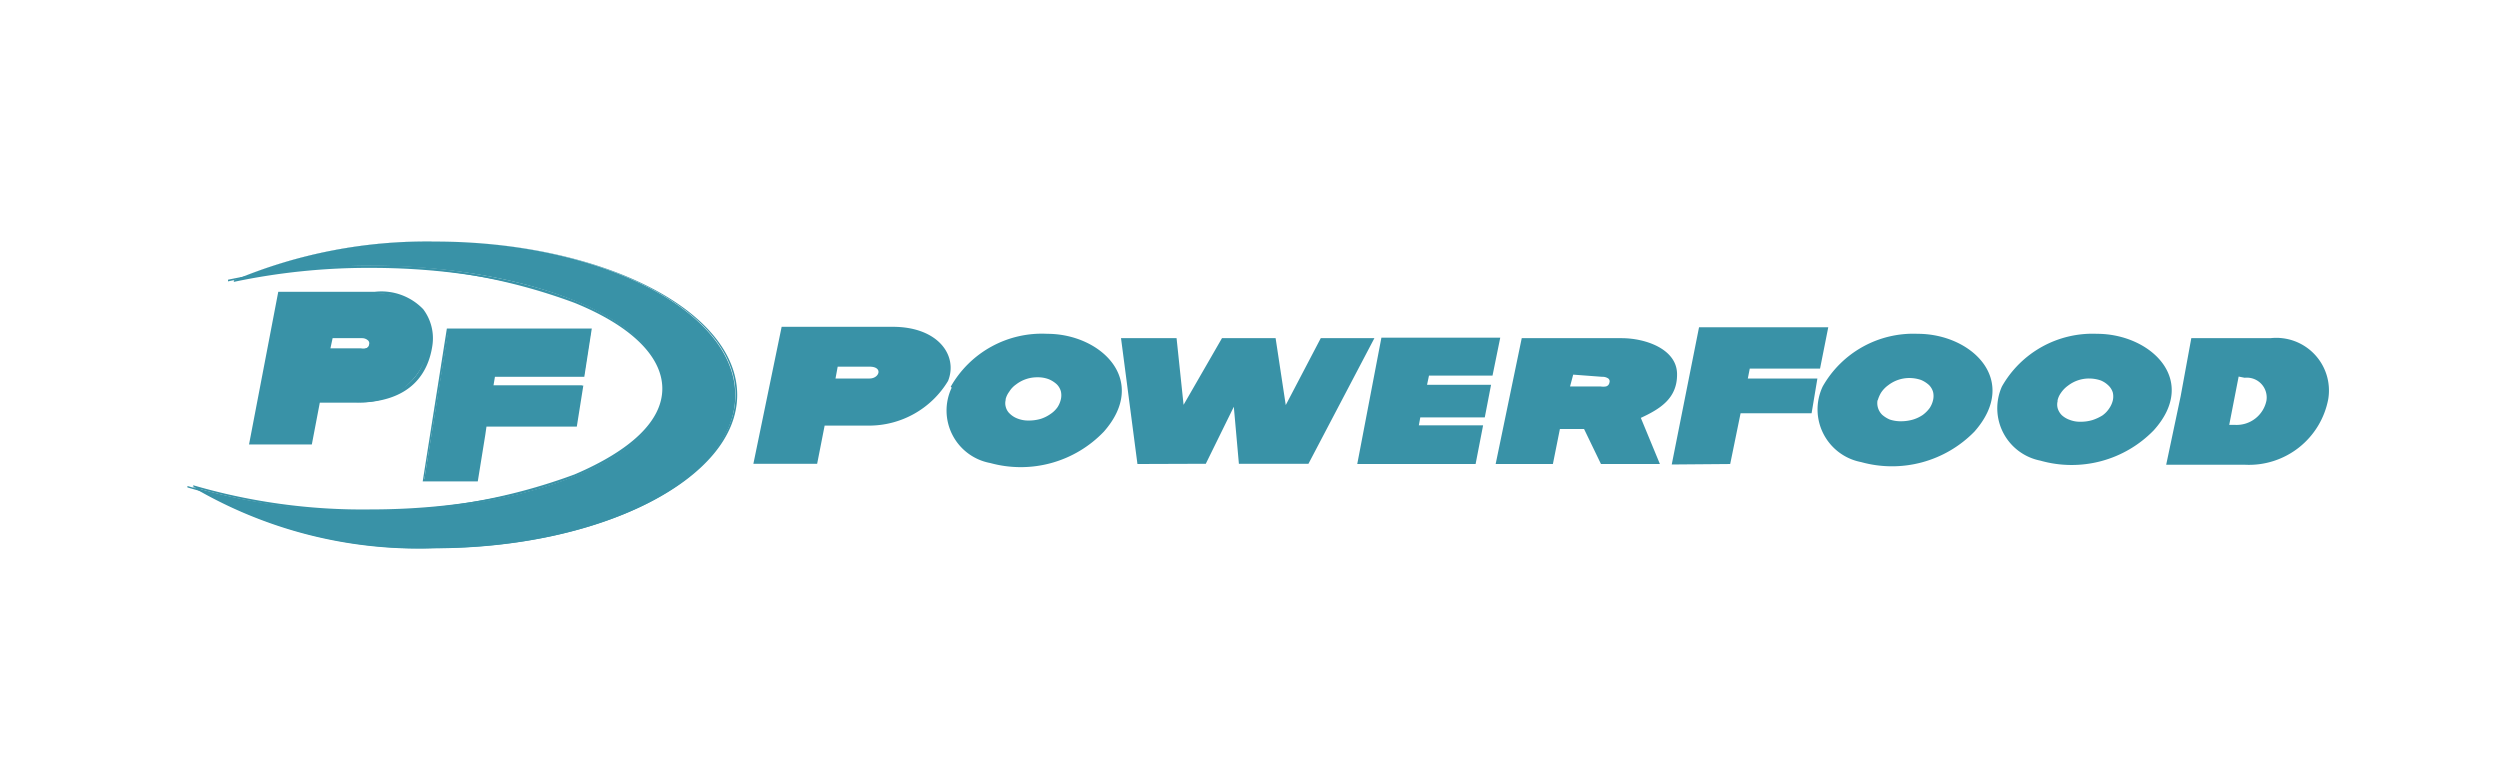 <svg xmlns="http://www.w3.org/2000/svg" width="103.5" height="32.25" viewBox="0 0 103.5 32.25"><defs><style>.a{fill:#3992a7;}</style></defs><path class="a" d="M11.56,12.13h3.92c2.71,0,2.29,2.17,2.29,2.17a2.82,2.82,0,0,1-3.15,2.33H13.2l-.33,1.72h-2.5Zm2.17,1.81-.11.53h1.32a.54.54,0,0,0,.22-.05.22.22,0,0,0,.16-.19.2.2,0,0,0-.08-.23.46.46,0,0,0-.23-.06Z"/><path class="a" d="M12.91,18.4h-2.6l1.21-6.32h4a2.4,2.4,0,0,1,2,.72,2,2,0,0,1,.38,1.51c-.16,1.08-.84,2.36-3.16,2.36H13.24Zm-2.49-.09h2.41l.33-1.73h1.49c1.25,0,2.79-.4,3.07-2.29a1.89,1.89,0,0,0-.35-1.44,2.35,2.35,0,0,0-1.89-.68H11.59Zm4.52-3.79H13.57l.12-.63H15a.55.55,0,0,1,.25.07.24.24,0,0,1,.1.28.27.27,0,0,1-.18.23A1,1,0,0,1,14.94,14.52Zm-1.26-.1h1.26a.52.52,0,0,0,.21,0,.18.18,0,0,0,.13-.16.16.16,0,0,0-.06-.18A.36.36,0,0,0,15,14H13.77Z"/><path class="a" d="M17.56,19.88l1-6.23h5.91l-.29,1.86H20.44l-.07.45h3.72l-.25,1.61H20.11L20,18l-.29,1.91Z"/><path class="a" d="M19.78,19.93H17.5l1-6.33h6l-.31,2h-3.7l-.06.36h3.72l-.27,1.7H20.14l-.05.35ZM18.57,13.7l-1,6.14h2.1l.35-2.31h3.73L24,16H20.32l.08-.54h3.71l.27-1.78Z"/><path class="a" d="M18,10a20.59,20.59,0,0,0-8.32,1.61A26.49,26.49,0,0,1,15.32,11C22,11,27.47,13.3,27.47,16.09S22,21.15,15.32,21.15a24.49,24.49,0,0,1-7.37-1,18.41,18.41,0,0,0,10,2.55c6.9,0,12.49-2.83,12.49-6.33S24.85,10,18,10Z"/><path class="a" d="M18,22.69a18.41,18.41,0,0,1-10-2.55l0-.05a24.91,24.91,0,0,0,7.35,1c6.69,0,12.12-2.25,12.12-5s-5.43-5-12.12-5a27,27,0,0,0-5.67.58l0-.06A20.66,20.66,0,0,1,18,10c6.9,0,12.52,2.85,12.52,6.35S24.85,22.69,18,22.69Zm-9.8-2.48A18.69,18.69,0,0,0,18,22.62c6.87,0,12.45-2.82,12.45-6.29S24.82,10,18,10a20.94,20.94,0,0,0-8,1.48A27.13,27.13,0,0,1,15.31,11C22,11,27.5,13.29,27.5,16.08S22,21.17,15.31,21.17A24.86,24.86,0,0,1,8.15,20.21Z"/><path class="a" d="M15.13,21.18a24.66,24.66,0,0,1-7.37-1v-.06a24.59,24.59,0,0,0,7.36,1,23.78,23.78,0,0,0,8.67-1.48c2.34-1,3.63-2.22,3.63-3.55s-1.29-2.6-3.63-3.55a23.57,23.57,0,0,0-8.67-1.48,26.4,26.4,0,0,0-5.68.59l0-.07a27.23,27.23,0,0,1,5.7-.58,23.68,23.68,0,0,1,8.69,1.48c2.37,1,3.67,2.25,3.67,3.61s-1.3,2.64-3.66,3.61A24,24,0,0,1,15.13,21.18Z"/><path class="a" d="M77.73,16.57a.68.68,0,0,0,.19.6,1.16,1.16,0,0,0,.32.2,1.43,1.43,0,0,0,.46.07,1.77,1.77,0,0,0,.5-.07,1.47,1.47,0,0,0,.4-.19,1.33,1.33,0,0,0,.29-.29,1,1,0,0,0,.14-.33.74.74,0,0,0,0-.33.66.66,0,0,0-.17-.29,1.15,1.15,0,0,0-.33-.21,1.5,1.5,0,0,0-.47-.08,1.43,1.43,0,0,0-.89.3,1.18,1.18,0,0,0-.29.3,1.3,1.3,0,0,0-.14.32M75.46,16a4.31,4.31,0,0,1,3.94-2.18c2.21,0,4.23,1.91,2.34,4.05a4.77,4.77,0,0,1-4.69,1.26A2.22,2.22,0,0,1,75.46,16m-33.82.54a.55.55,0,0,0,0,.31.57.57,0,0,0,.17.28.91.91,0,0,0,.32.2,1.21,1.21,0,0,0,.46.08,1.73,1.73,0,0,0,.5-.07,1.5,1.5,0,0,0,.4-.2,1.1,1.1,0,0,0,.29-.28,1,1,0,0,0,.14-.33.74.74,0,0,0,0-.33.66.66,0,0,0-.17-.29,1.15,1.15,0,0,0-.33-.21,1.26,1.26,0,0,0-.47-.08,1.43,1.43,0,0,0-.89.3,1,1,0,0,0-.28.3.86.86,0,0,0-.15.32m-2.27-.53a4.34,4.34,0,0,1,4-2.19c2.2,0,4.22,1.91,2.34,4.05A4.76,4.76,0,0,1,41,19.17a2.21,2.21,0,0,1-1.6-3.12m-4.72-.87-.09.49H36c.41,0,.57-.49,0-.49Zm-2.32-1.65h4.6c1.88,0,2.71,1.19,2.29,2.24a3.82,3.82,0,0,1-3.31,1.85H34.14l-.31,1.58H31.19Zm14.73,5.68L46.41,14h2.3L49,16.76,50.59,14h2.22l.42,2.77L54.68,14H56.9L54.17,19.2H51.29l-.21-2.36L49.92,19.2Zm9.1,0,1-5.23h4.92l-.32,1.57H59.16l-.08.38h2.65l-.26,1.35H58.8l-.06.33H61.4l-.31,1.6Zm8.94-3.7L65,16h1.27a.71.71,0,0,0,.21,0,.19.19,0,0,0,.15-.16.15.15,0,0,0-.08-.19.42.42,0,0,0-.22-.05ZM63,14h4.13c1,0,2.28.45,2.3,1.47s-.7,1.46-1.5,1.83l0,0,.79,1.91H66.28l-.7-1.45h-1l-.29,1.45H61.92Zm6.21,5.23,1.13-5.68h5.35l-.34,1.71H72.44l-.08.41h2.88L75,17.11H72.06l-.43,2.1Zm21.07-2.83L90.72,14H94a2.18,2.18,0,0,1,2.39,2.52,3.34,3.34,0,0,1-3.46,2.72h-.07l-3.18,0Zm2.4-.81-.39,2h.24a1.26,1.26,0,0,0,1.3-1,.82.82,0,0,0-.9-.95Zm-7.49,1a.59.59,0,0,0,0,.32.68.68,0,0,0,.17.28.94.94,0,0,0,.32.19,1.16,1.16,0,0,0,.45.08,1.68,1.68,0,0,0,.5-.07,1.92,1.92,0,0,0,.41-.19,1.1,1.1,0,0,0,.28-.29,1,1,0,0,0,.15-.33.74.74,0,0,0,0-.33.68.68,0,0,0-.18-.29,1,1,0,0,0-.32-.21,1.5,1.5,0,0,0-.47-.08,1.43,1.43,0,0,0-.89.3,1.18,1.18,0,0,0-.29.3.84.84,0,0,0-.14.32M82.88,16a4.31,4.31,0,0,1,3.94-2.18c2.21,0,4.23,1.91,2.34,4a4.74,4.74,0,0,1-4.69,1.25A2.21,2.21,0,0,1,82.88,16"/></svg>